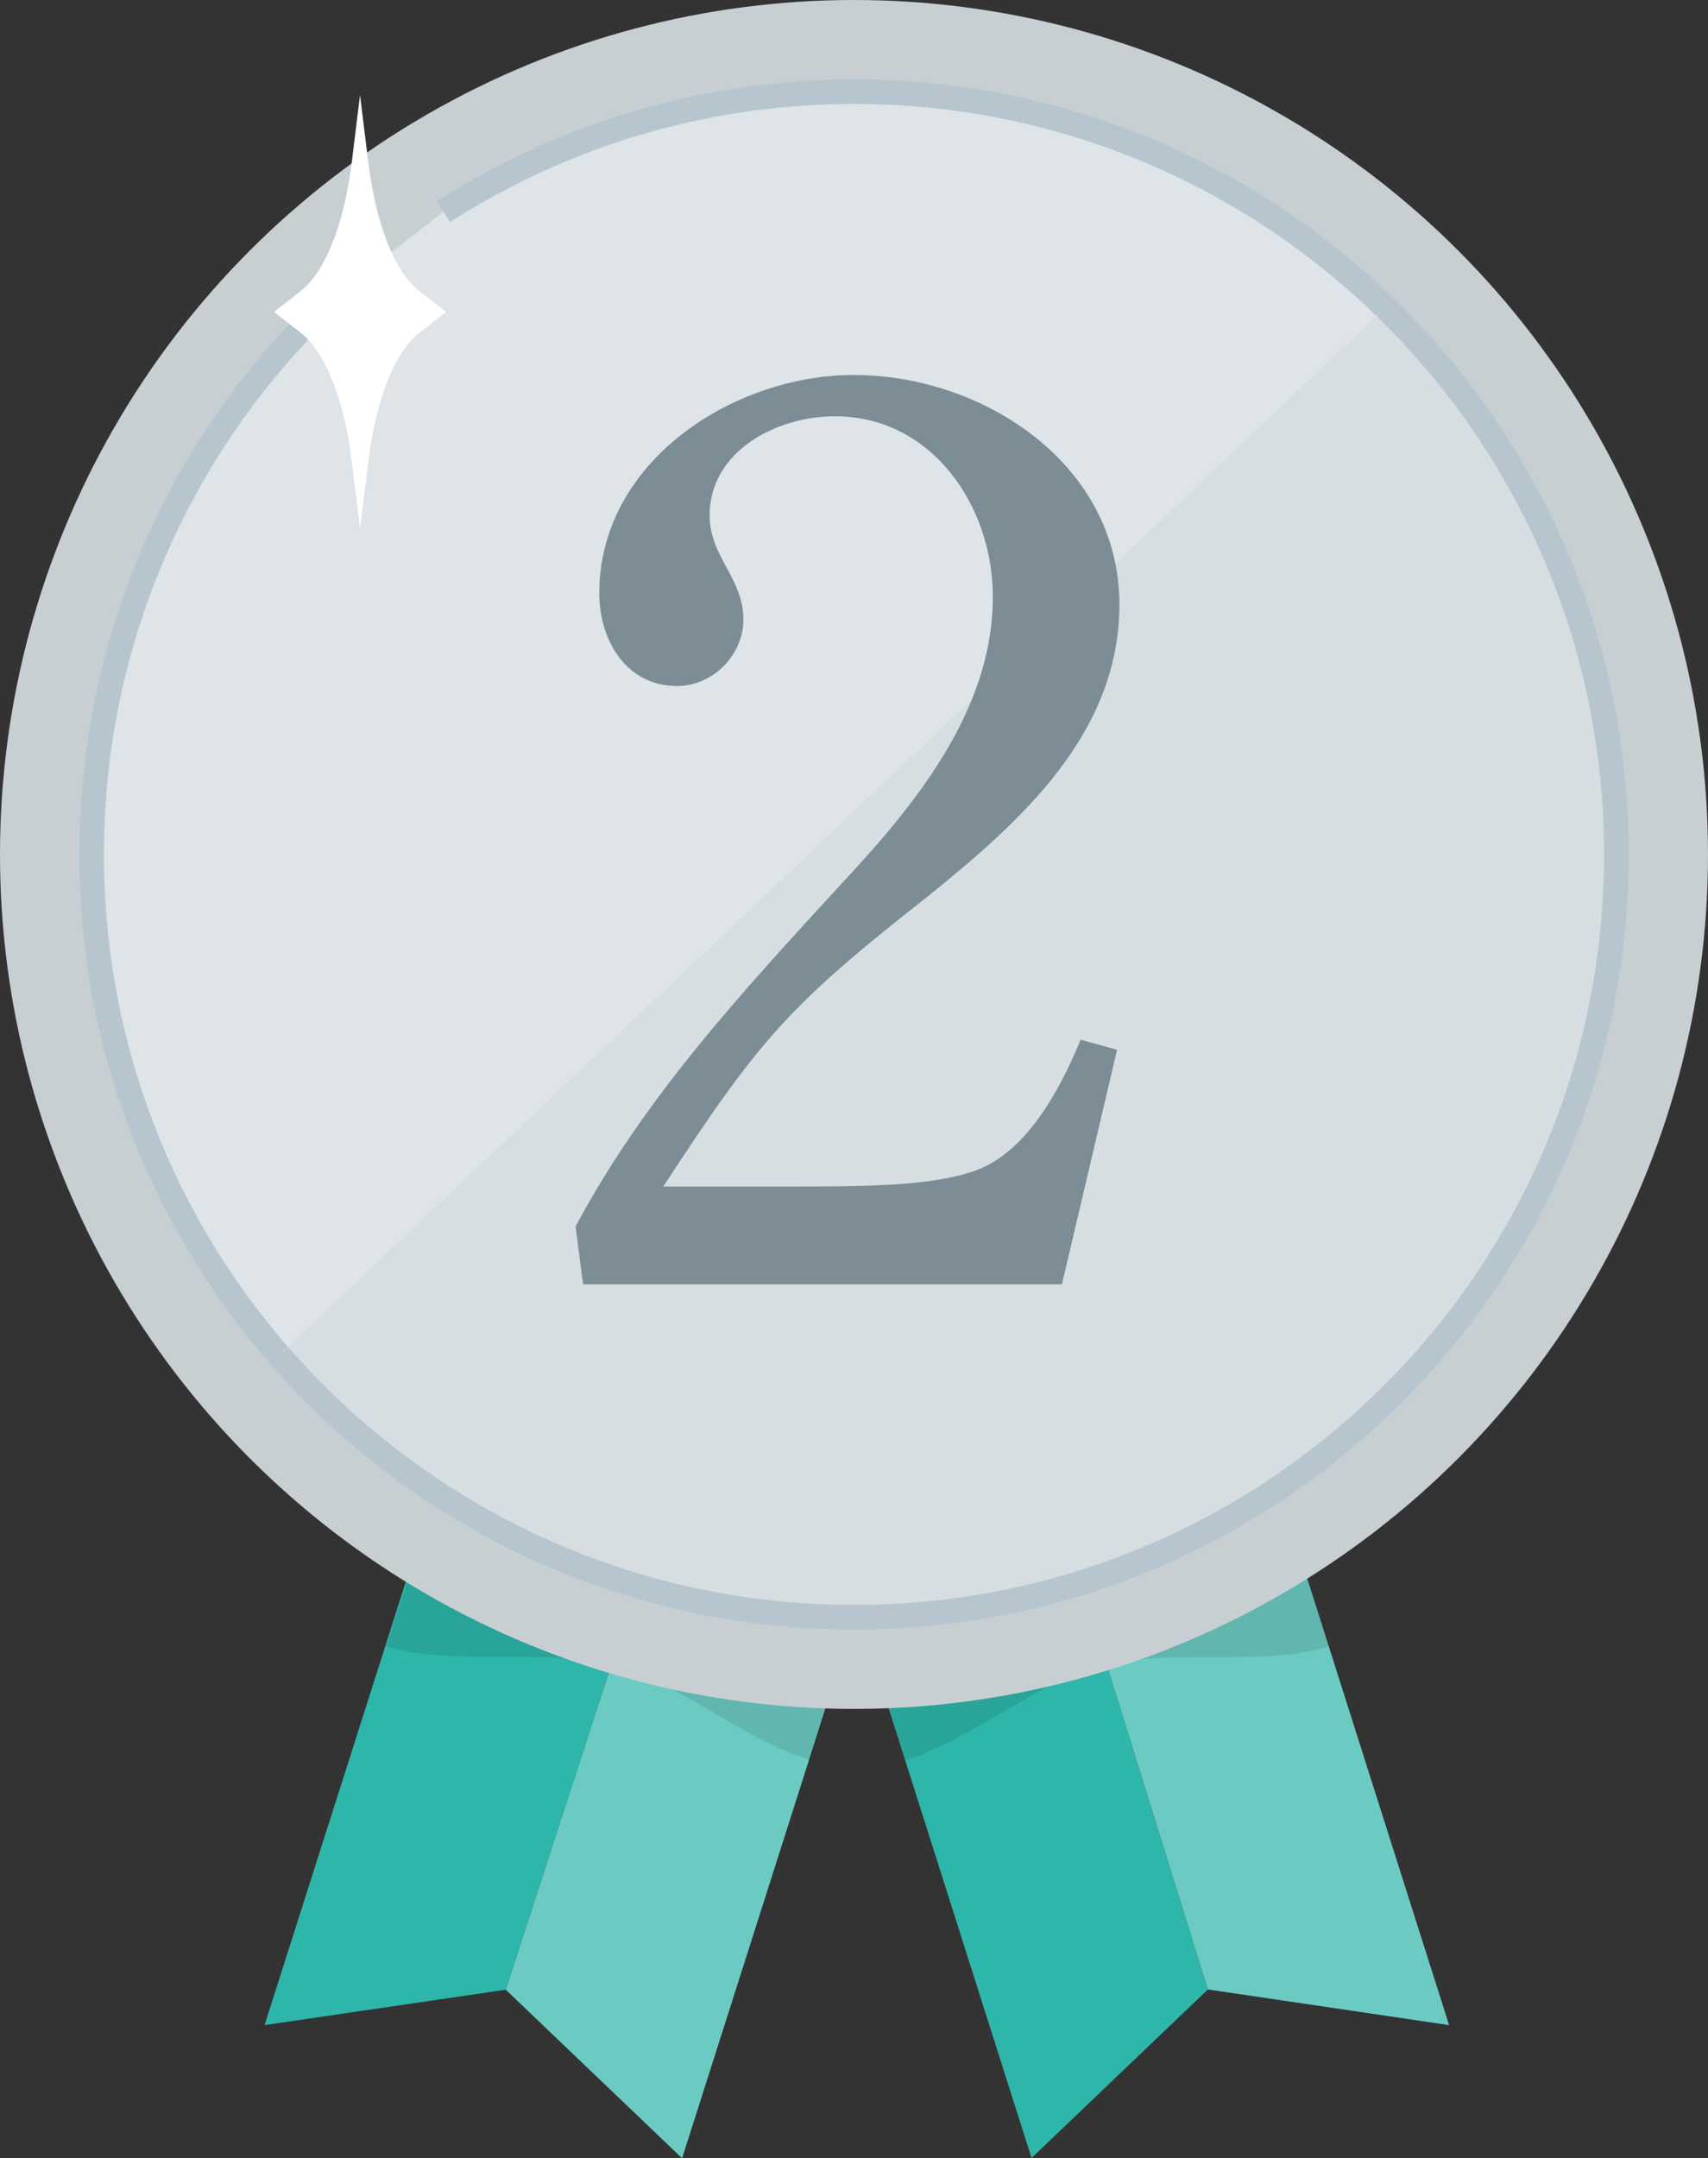 <?xml version="1.0" encoding="UTF-8"?>
<svg xmlns="http://www.w3.org/2000/svg" viewBox="0 0 139 175.55">
  <rect x="0" y="0" width="139" height="175.55" fill="#333333" stroke="none"/>
  <defs>
    <style>
      .cls-1 {
        fill: #d7dee2;
      }

      .cls-1, .cls-2 {
        stroke: #b7c6ce;
        stroke-miterlimit: 10;
        stroke-width: 2px;
      }

      .cls-3 {
        mix-blend-mode: multiply;
        opacity: .1;
      }

      .cls-4 {
        fill: #2eb6aa;
      }

      .cls-5 {
        isolation: isolate;
      }

      .cls-6 {
        fill: #c7cfd3;
      }

      .cls-7 {
        fill: #6bcbc3;
      }

      .cls-8 {
        fill: #fff;
      }

      .cls-9 {
        fill: #7c8d96;
      }

      .cls-2 {
        fill: #dee4e8;
      }
    </style>
  </defs>
  <g class="cls-5">
    <g id="_レイヤー_2" data-name="レイヤー 2">
      <g id="_レイヤー_1-2" data-name="レイヤー 1">
        <g>
          <g>
            <g>
              <g>
                <polygon class="cls-4" points="61.46 104.79 83.95 175.53 98.3 161.82 98.3 161.82 78.81 99.28 61.46 104.79"/>
                <polygon class="cls-7" points="95.45 93.99 78.81 99.28 98.3 161.82 117.93 164.72 95.45 93.99"/>
              </g>
              <polygon class="cls-4" points="44.07 94.01 21.53 164.72 41.16 161.84 41.16 161.84 61.42 99.53 44.07 94.01"/>
              <polygon class="cls-7" points="78.05 104.84 61.42 99.53 41.16 161.84 55.51 175.55 78.05 104.84"/>
              <path class="cls-3" d="M106.23,127.91c-5.24,2.18-12.24.42-17.94,1.79-.13.03-.26.05-.38.09-5.38,1.44-10.46,6.39-16.14,7.43l1.89,5.95c5.48-1.68,10.5-6.23,15.79-7.64.2-.05.41-.09.62-.14,5.73-1.3,12.61.21,18.08-1.47l-1.91-6Z"/>
              <path class="cls-3" d="M51.69,129.78s-.02,0-.03,0c-5.76-1.54-12.94.34-18.29-1.86l-1.91,5.99c5.57,1.69,12.61.1,18.39,1.54.09.02.19.04.28.06,5.29,1.42,10.32,5.98,15.81,7.65l1.9-5.95c-5.68-1.02-10.77-5.97-16.15-7.42Z"/>
            </g>
            <g>
              <circle class="cls-6" cx="69.5" cy="69.5" r="69.5"/>
              <g>
                <path class="cls-2" d="M36.09,17.22c9.64-6.18,21.11-9.76,33.41-9.76,34.26,0,62.04,27.77,62.04,62.04,0,19.19-8.71,36.34-22.4,47.72-10.75,8.94-24.57,14.32-39.64,14.32-34.26,0-62.04-27.77-62.04-62.04,0-17.86,7.55-33.95,19.62-45.27"/>
                <path class="cls-1" d="M112.75,25.02c11.59,11.27,18.79,27.03,18.79,44.48,0,19.19-8.71,36.34-22.4,47.72-10.75,8.94-24.57,14.32-39.64,14.32-18.67,0-35.41-8.25-46.79-21.3"/>
              </g>
            </g>
            <path class="cls-8" d="M34.11,23.66l2.19,1.71-2.19,1.71c-1.97,1.54-3.51,5.43-4.13,10.4l-.68,5.53-.68-5.53c-.61-4.97-2.15-8.86-4.13-10.4l-2.19-1.71,2.19-1.71c1.97-1.54,3.51-5.43,4.13-10.4l.68-5.53.68,5.53c.61,4.97,2.15,8.86,4.13,10.4Z"/>
          </g>
          <path class="cls-9" d="M47.45,104.45l-.61-4.69c5.61-10.51,13.57-19.08,21.52-27.75,6.02-6.43,12.44-14.18,12.44-23.46,0-7.45-5-14.69-12.85-14.69-4.79,0-10.2,2.86-10.2,8.06,0,3.37,2.75,5.1,2.75,8.47,0,2.86-2.45,5.41-5.41,5.41-4.08,0-6.32-3.67-6.32-7.55,0-10.71,10.91-17.75,20.71-17.75,10.51,0,21.62,7.24,21.62,18.67,0,10.51-8.06,17.65-15.5,23.67-11.32,8.87-13.77,11.63-21.62,23.67h10c6.32,0,11.83,0,15.5-1.33,3.16-1.22,5.92-4.49,8.47-10.61l2.96.82-4.49,19.08h-38.97Z"/>
        </g>
      </g>
    </g>
  </g>
</svg>